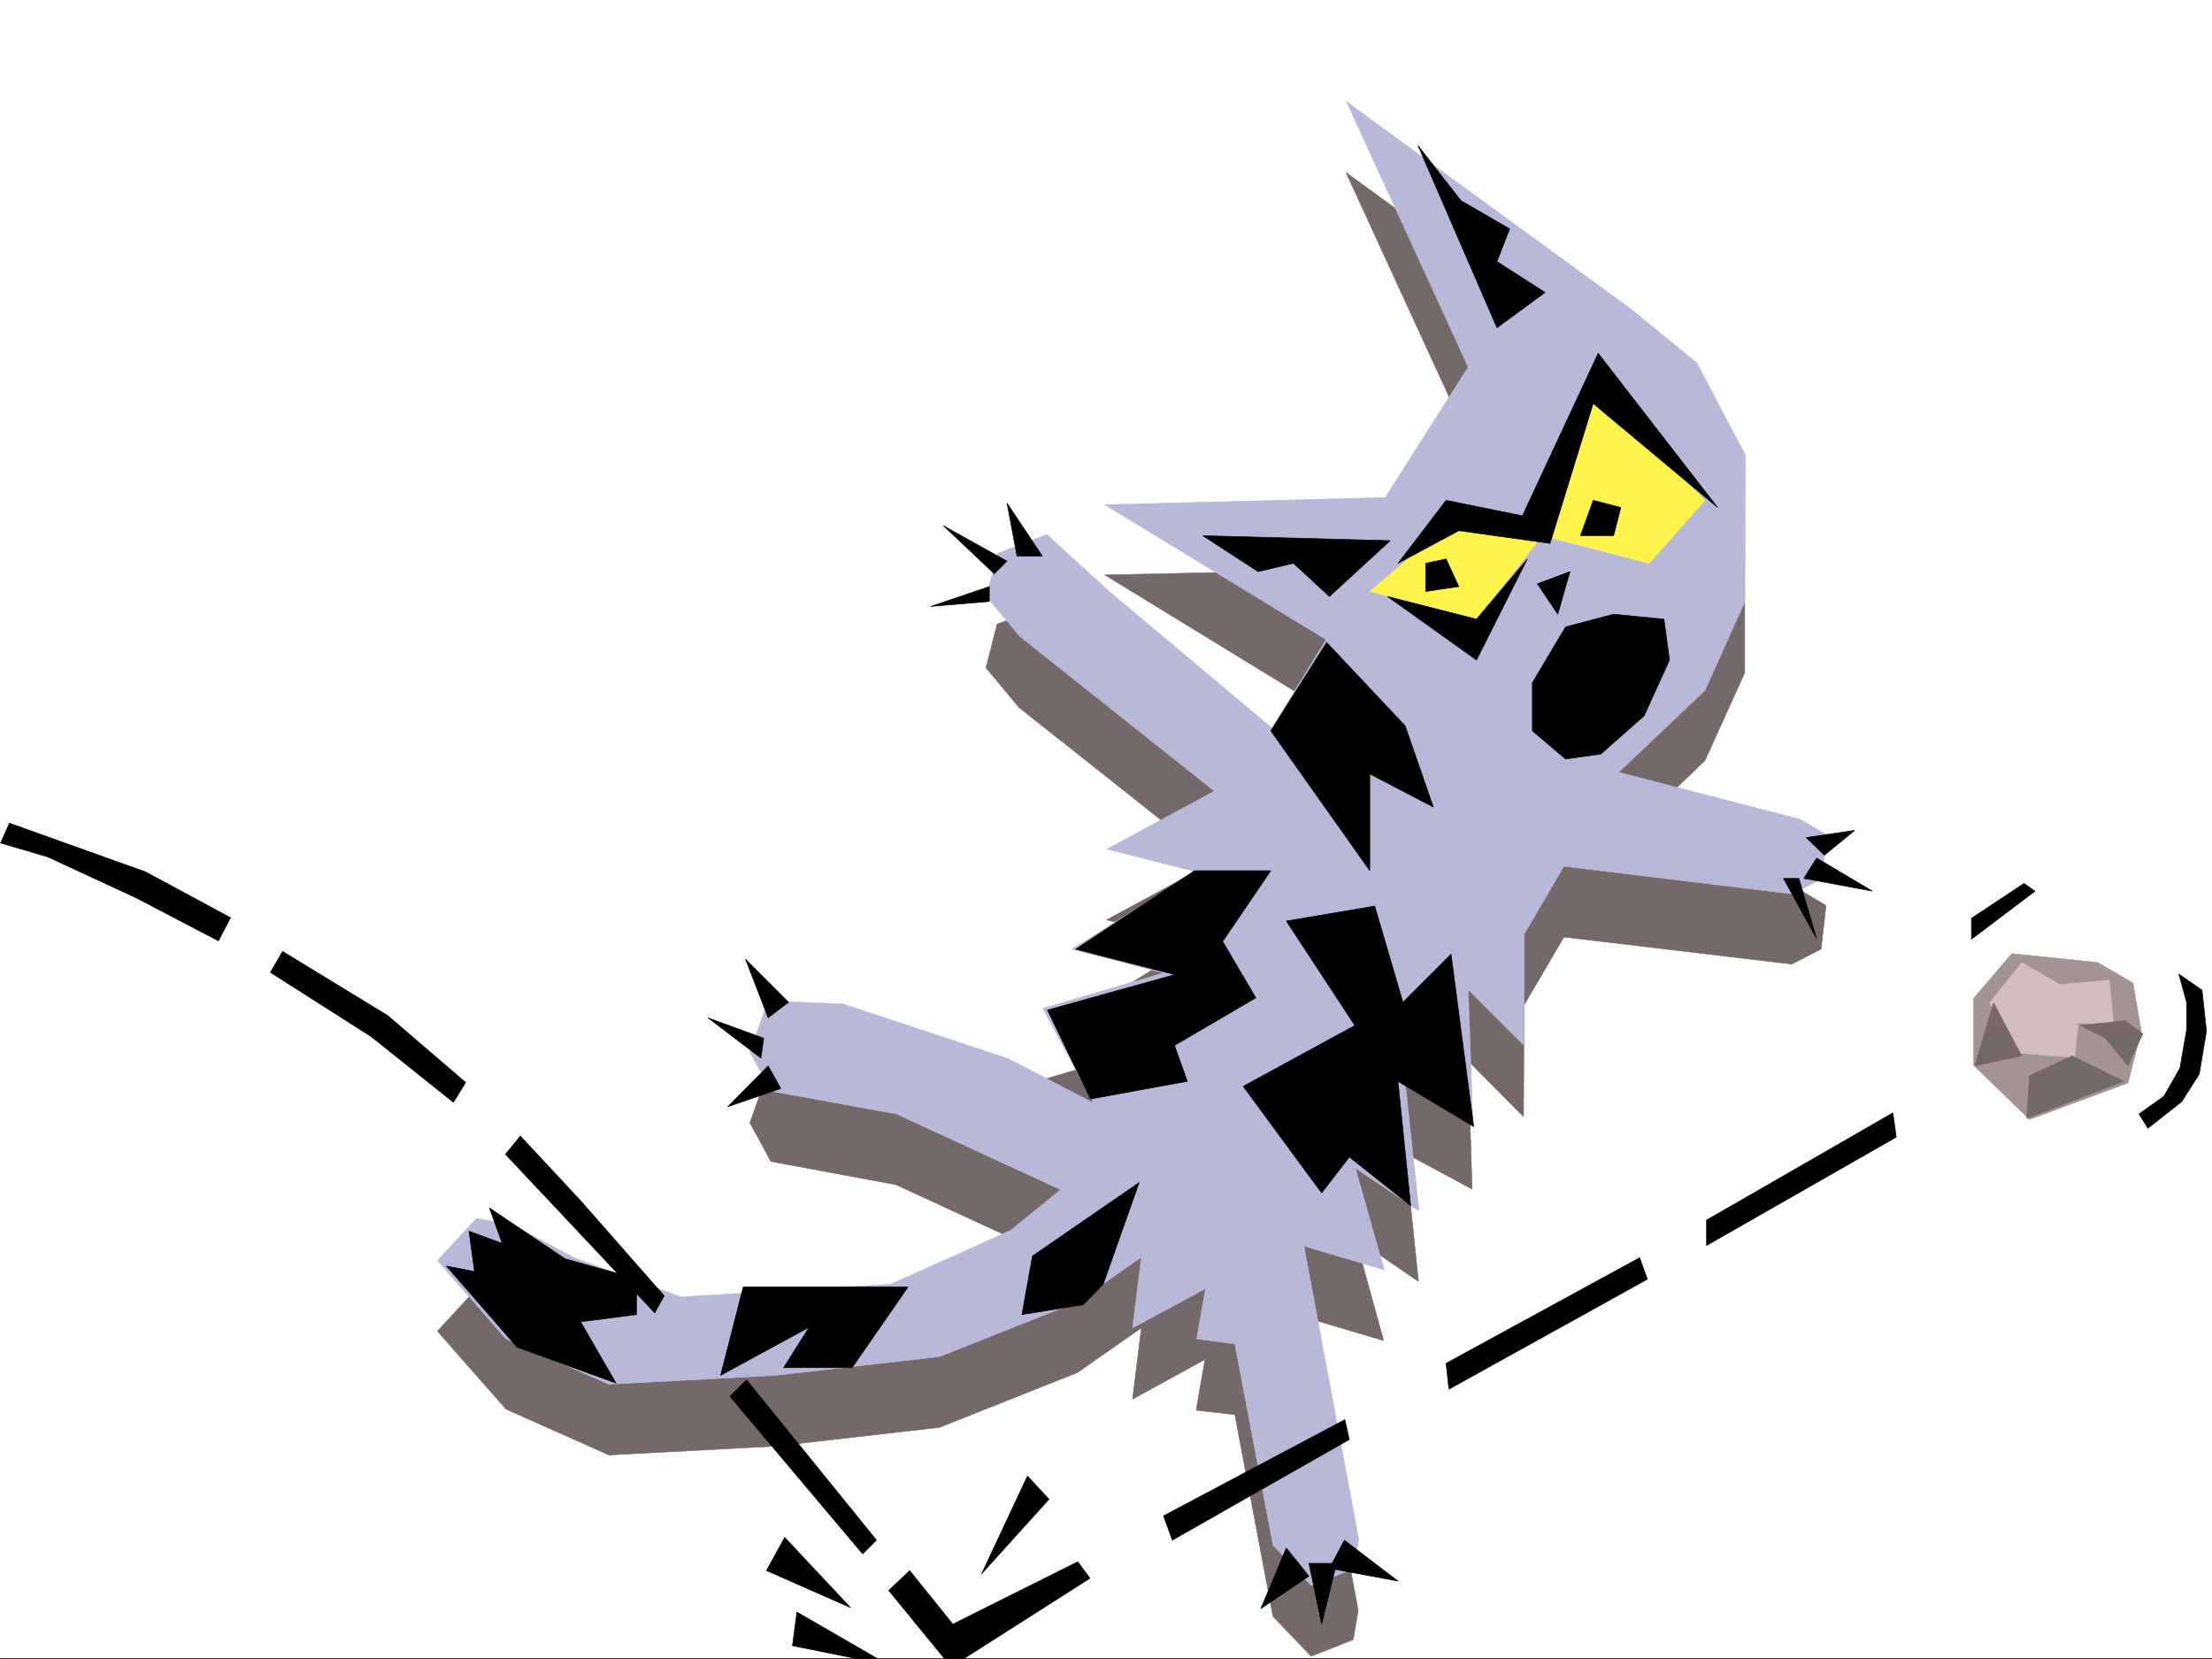 <svg xmlns="http://www.w3.org/2000/svg" width="2997.016" height="2248.25"><rect width="100%" height="100%" fill="#333333" stroke="none"/><defs><clipPath id="a"><path d="M0 0h2997v2244.137H0Zm0 0"/></clipPath><clipPath id="b"><path d="M1204 2113h273v133.09h-273zm0 0"/></clipPath><clipPath id="c"><path d="M1203 2113h275v133.09h-275zm0 0"/></clipPath><clipPath id="d"><path d="M1073 2181h132v65.09h-132zm0 0"/></clipPath></defs><path fill="#fff" d="M0 2246.297h2997.016V0H0Zm0 0"/><g clip-path="url(#a)" transform="translate(0 2.16)"><path fill="#fff" fill-rule="evenodd" stroke="#fff" stroke-linecap="square" stroke-linejoin="bevel" stroke-miterlimit="10" stroke-width=".743" d="M.742 2244.137h2995.531V-2.16H.743Zm0 0"/></g><path fill="#756868" fill-rule="evenodd" stroke="#756868" stroke-linecap="square" stroke-linejoin="bevel" stroke-miterlimit="10" stroke-width=".743" d="m1796.723 962.484-299.7-183.496 379.856-8.25 111.629-178.254L1823.703 233.7l385.836 280.856 89.188 71.906 65.18 126.605V911.54l-53.958 119.098-116.87 111.59 245.745 63.695 35.227 20.957-6.762 59.16-39.726 20.254-308.657-36.715-53.957 92.117-.742 151.32-74.957-75.66 5.281 173.762-90.675-48.68 17.988 173.758-85.434-58.414 38.238 138.57-108.656-32.218 74.172 397.726-6.726 39.723-56.97 22.445-51.69-53.918-51.688-273.386-52.473-5.985 12.004-68.933-98.14 53.957 11.964-96.614-86.882 60.645-186.582 74.172-222.52 25.453-225.527 11.965-139.356-62.168-92.898-105.61 52.43-56.89 50.206 9.734 81.68 43.442 145.332 52.433 284.727-16.5 161.094-72.648 68.19-55.445-222.558-102.598-169.304-31.477-28.504-52.39 24.754-68.934 101.148 3.008 223.262 74.879 116.129 59.937-68.192-127.347 162.617-47.938-123.632-32.96 168.558-104.825-121.367-30.734 145.375-78.63-263.77-208.992-44.925-53.917 14.976-59.157 66.664-24.75 86.176 77.926 218.805 183.496zm0 0"/><path fill="#b8b8d9" fill-rule="evenodd" stroke="#b8b8d9" stroke-linecap="square" stroke-linejoin="bevel" stroke-miterlimit="10" stroke-width=".743" d="m1796.723 866.613-299.7-182.754 379.856-9.734 112.371-176.773-164.805-359.524 385.094 280.856 89.188 72.687 65.925 125.078-.746 199.215-53.957 119.844-116.87 110.848 245.745 63.695 35.973 20.957-6.766 59.937-40.468 20.215-308.657-37.457-53.957 92.121v150.574l-75.699-75.66 6.023 174.504-91.417-48.68 18.73 173.762-86.176-57.672 38.98 137.825-108.656-32.215 74.172 397.722-7.468 39.727-56.97 22.441-51.69-54.66-51.688-272.644-51.692-6.727 11.965-68.187-98.882 53.214 11.964-95.874-86.882 60.644-186.582 74.172-222.52 25.457-225.527 11.965-139.356-61.39-92.898-106.391 53.175-56.891 50.204 9.738 81.68 43.438 144.59 53.175 284.726-17.242 161.836-72.648 68.191-55.442-222.559-102.597-169.3-30.696-29.25-53.175 24.754-68.934 101.148 3.754 224.004 74.133 115.387 59.941-68.192-128.094 163.36-47.933-124.375-32.219 168.558-104.828-120.625-30.73 145.375-78.633-263.73-209.73-44.965-53.923 14.976-58.453 66.704-25.453 85.394 77.887 219.547 184.277zm0 0"/><path fill="#fff34c" fill-rule="evenodd" stroke="#fff34c" stroke-linecap="square" stroke-linejoin="bevel" stroke-miterlimit="10" stroke-width=".743" d="m1976.543 698.836-120.621 102.598 144.59 37.457 89.148-113.118 144.633 37.457 75.656-85.394-151.355-147.523-75.66 168.523zm0 0"/><path fill-rule="evenodd" stroke="#000" stroke-linecap="square" stroke-linejoin="bevel" stroke-miterlimit="10" stroke-width=".743" d="m1629.61 725.773 254.03 6.766-82.421 75.656-48.719-44.965-47.934 11.262zm291.492-528.789 107.132 247.192 65.18-47.938-65.18-41.953 17.243-44.183-65.961-38.2zm200.035 831.426-44.965-38.203v-65.18l44.965-75.656 65.18-17.207 68.19 6.727 7.505 55.445-34.485 75.617-58.453 51.692zm-743.254-274.914-13.488-71.906 47.937 71.906zm516.238 9.734 65.18-85.394 103.379 21 102.68-220.211 161.831 208.988-168.597-140.84-58.453 189.52-123.598-17.242zm37.457 0 27.723-5.98 17.242 37.457-44.965 6.727zm0 0"/><path fill-rule="evenodd" stroke="#000" stroke-linecap="square" stroke-linejoin="bevel" stroke-miterlimit="10" stroke-width=".743" d="m2158.594 677.836-17.242 47.937h44.964l9.735-38.16zm-75.66 113.117 44.183-16.46-16.46 57.671zM862.39 1732.48l-96.656-26.976-102.636-68.895 17.242 47.938-44.965-16.5 7.469 54.7-38.203-7.509 95.914 110.106 134.113 48.68-47.938-83.126 75.66-9.738zm144.59 11.223h223.301l-75.699 109.363h-92.898l34.484-54.699-119.879 65.18zm377.63 37.457 14.23-79.41 144.633-99.629-48.72 137.828-26.98 27.723zm-20.215-1020.898-86.176-47.938 68.933 65.14zm-23.969 34.445-79.45 26.941 79.45-6.726zm457.039 75.66-75.695 119.84 134.152 189.48v-131.062l86.137 44.926-38.204-110.11zm-54.699 377.469 119.878-20.215 38.204 130.32 65.18-65.14 30.73 233.703-102.637-61.426 17.242 168.52-83.203-65.922-37.457 48.68-106.39-144.555 151.355-82.383zm-285.469 38.204 134.113 34.483-172.316 47.938 58.418 120.586 131.14-23.969-17.242-48.68 110.145-64.437-44.965-76.402 65.18-95.871h-103.383zm-416.57 92.901-30.735-79.414 58.453 58.414zm-6.024 27.719-75.66-27.719 71.945 54.66zm6.024 37.422-54.704 55.441 71.907-24.71zm1406.347-309.32 65.922-9.739-41.21 33.708zm14.231 27.718 75.66 44.926-92.902-17.242zm-23.969 27.684 23.969 81.64-44.965-81.64zm-663.84 928.039 17.207 82.383 20.254-82.383zm0 0"/><path fill-rule="evenodd" stroke="#000" stroke-linecap="square" stroke-linejoin="bevel" stroke-miterlimit="10" stroke-width=".743" d="m1821.434 2086.766 72.687 55.406-92.902-17.203zm-78.668 10.48-34.489 82.383 65.22-44.184zM1879.89 808.195l120.622 30.696 68.933-81.641-68.933 137.086zM12.746 1115.29l184.317 65.92 115.386 62.169-16.5 31.437-111.633-58.414-119.879-55.445-63.695-18.73Zm370.121 173.76-16.5 28.466 136.38 86.878 111.632 89.149 16.5-26.98-105.649-90.633zm322.183 250.161-20.214 24.71 202.266 214.974 12.746-23.227-113.899-129.578zm283.946 352.801 22.48-22.485 176.11 217.239-18.77 18.691zm0 0"/><g clip-path="url(#b)" transform="translate(0 2.16)"><path fill-rule="evenodd" d="m1232.512 2125.781-28.465 26.977 84.648 103.34 188.075-119.84-16.461-22.442-169.344 84.61zm0 0"/></g><g clip-path="url(#c)" transform="translate(0 2.16)"><path fill="none" stroke="#000" stroke-linecap="square" stroke-linejoin="bevel" stroke-miterlimit="10" stroke-width=".743" d="m1232.512 2125.781-28.465 26.977 84.648 103.34 188.075-119.84-16.461-22.442-169.344 84.61zm0 0"/></g><g clip-path="url(#d)" transform="translate(0 2.16)"><path fill-rule="evenodd" stroke="#000" stroke-linecap="square" stroke-linejoin="bevel" stroke-miterlimit="10" stroke-width=".743" d="m1079.668 2181.965 124.379 71.906-130.36-26.234zm0 0"/></g><path fill-rule="evenodd" stroke="#000" stroke-linecap="square" stroke-linejoin="bevel" stroke-miterlimit="10" stroke-width=".743" d="m1063.207 2083.012-24.75 44.93 113.898 50.203zm328.91-83.164-62.207 132.59 91.414-101.114zm184.317 53.957 11.964 32.96 239.762-136.34-5.984-26.98zm382.866-206.719 3.755 35.187 268.968-149.046-10.48-29.211zm352.88-194.016v34.446l257.004-146.782-4.496-32.96zm0 0"/><path fill="#a39494" fill-rule="evenodd" stroke="#a39494" stroke-linecap="square" stroke-linejoin="bevel" stroke-miterlimit="10" stroke-width=".743" d="M2674.09 1443.336v-90.633l51.687-60.644 116.13 11.964 47.976 27.723 11.219 65.18-17.985 70.379-133.37 49.46zm0 0"/><path fill="#d1bdbd" fill-rule="evenodd" stroke="#d1bdbd" stroke-linecap="square" stroke-linejoin="bevel" stroke-miterlimit="10" stroke-width=".743" d="m2739.27 1304.023-43.442 54.704 39.688 68.148 75.695 5.984 4.496-46.453h47.937l-5.98-58.414-66.707 5.985zm0 0"/><path fill="#756868" fill-rule="evenodd" stroke="#756868" stroke-linecap="square" stroke-linejoin="bevel" stroke-miterlimit="10" stroke-width=".743" d="m2746.031 1515.242 3.715-57.672 57.711-26.941 69.676 34.45zm72.649-125.824 60.683-6.723 24.008 17.946-20.254 43.441-30.695-37.422zm-117.614-30.691-25.492 85.355 63.695-13.453zm0 0"/><path fill-rule="evenodd" stroke="#000" stroke-linecap="square" stroke-linejoin="bevel" stroke-miterlimit="10" stroke-width=".743" d="m2952.05 1319.742 10.516 38.2v37.46l-8.992 51.688-21.738 38.203-33.703 23.969 11.96 19.468 45.712-35.93 23.968-37.46 9.735-58.414-5.98-55.445zm-194.796-112.336-86.176 65.18v-28.461l71.2-47.195zm0 0"/></svg>
